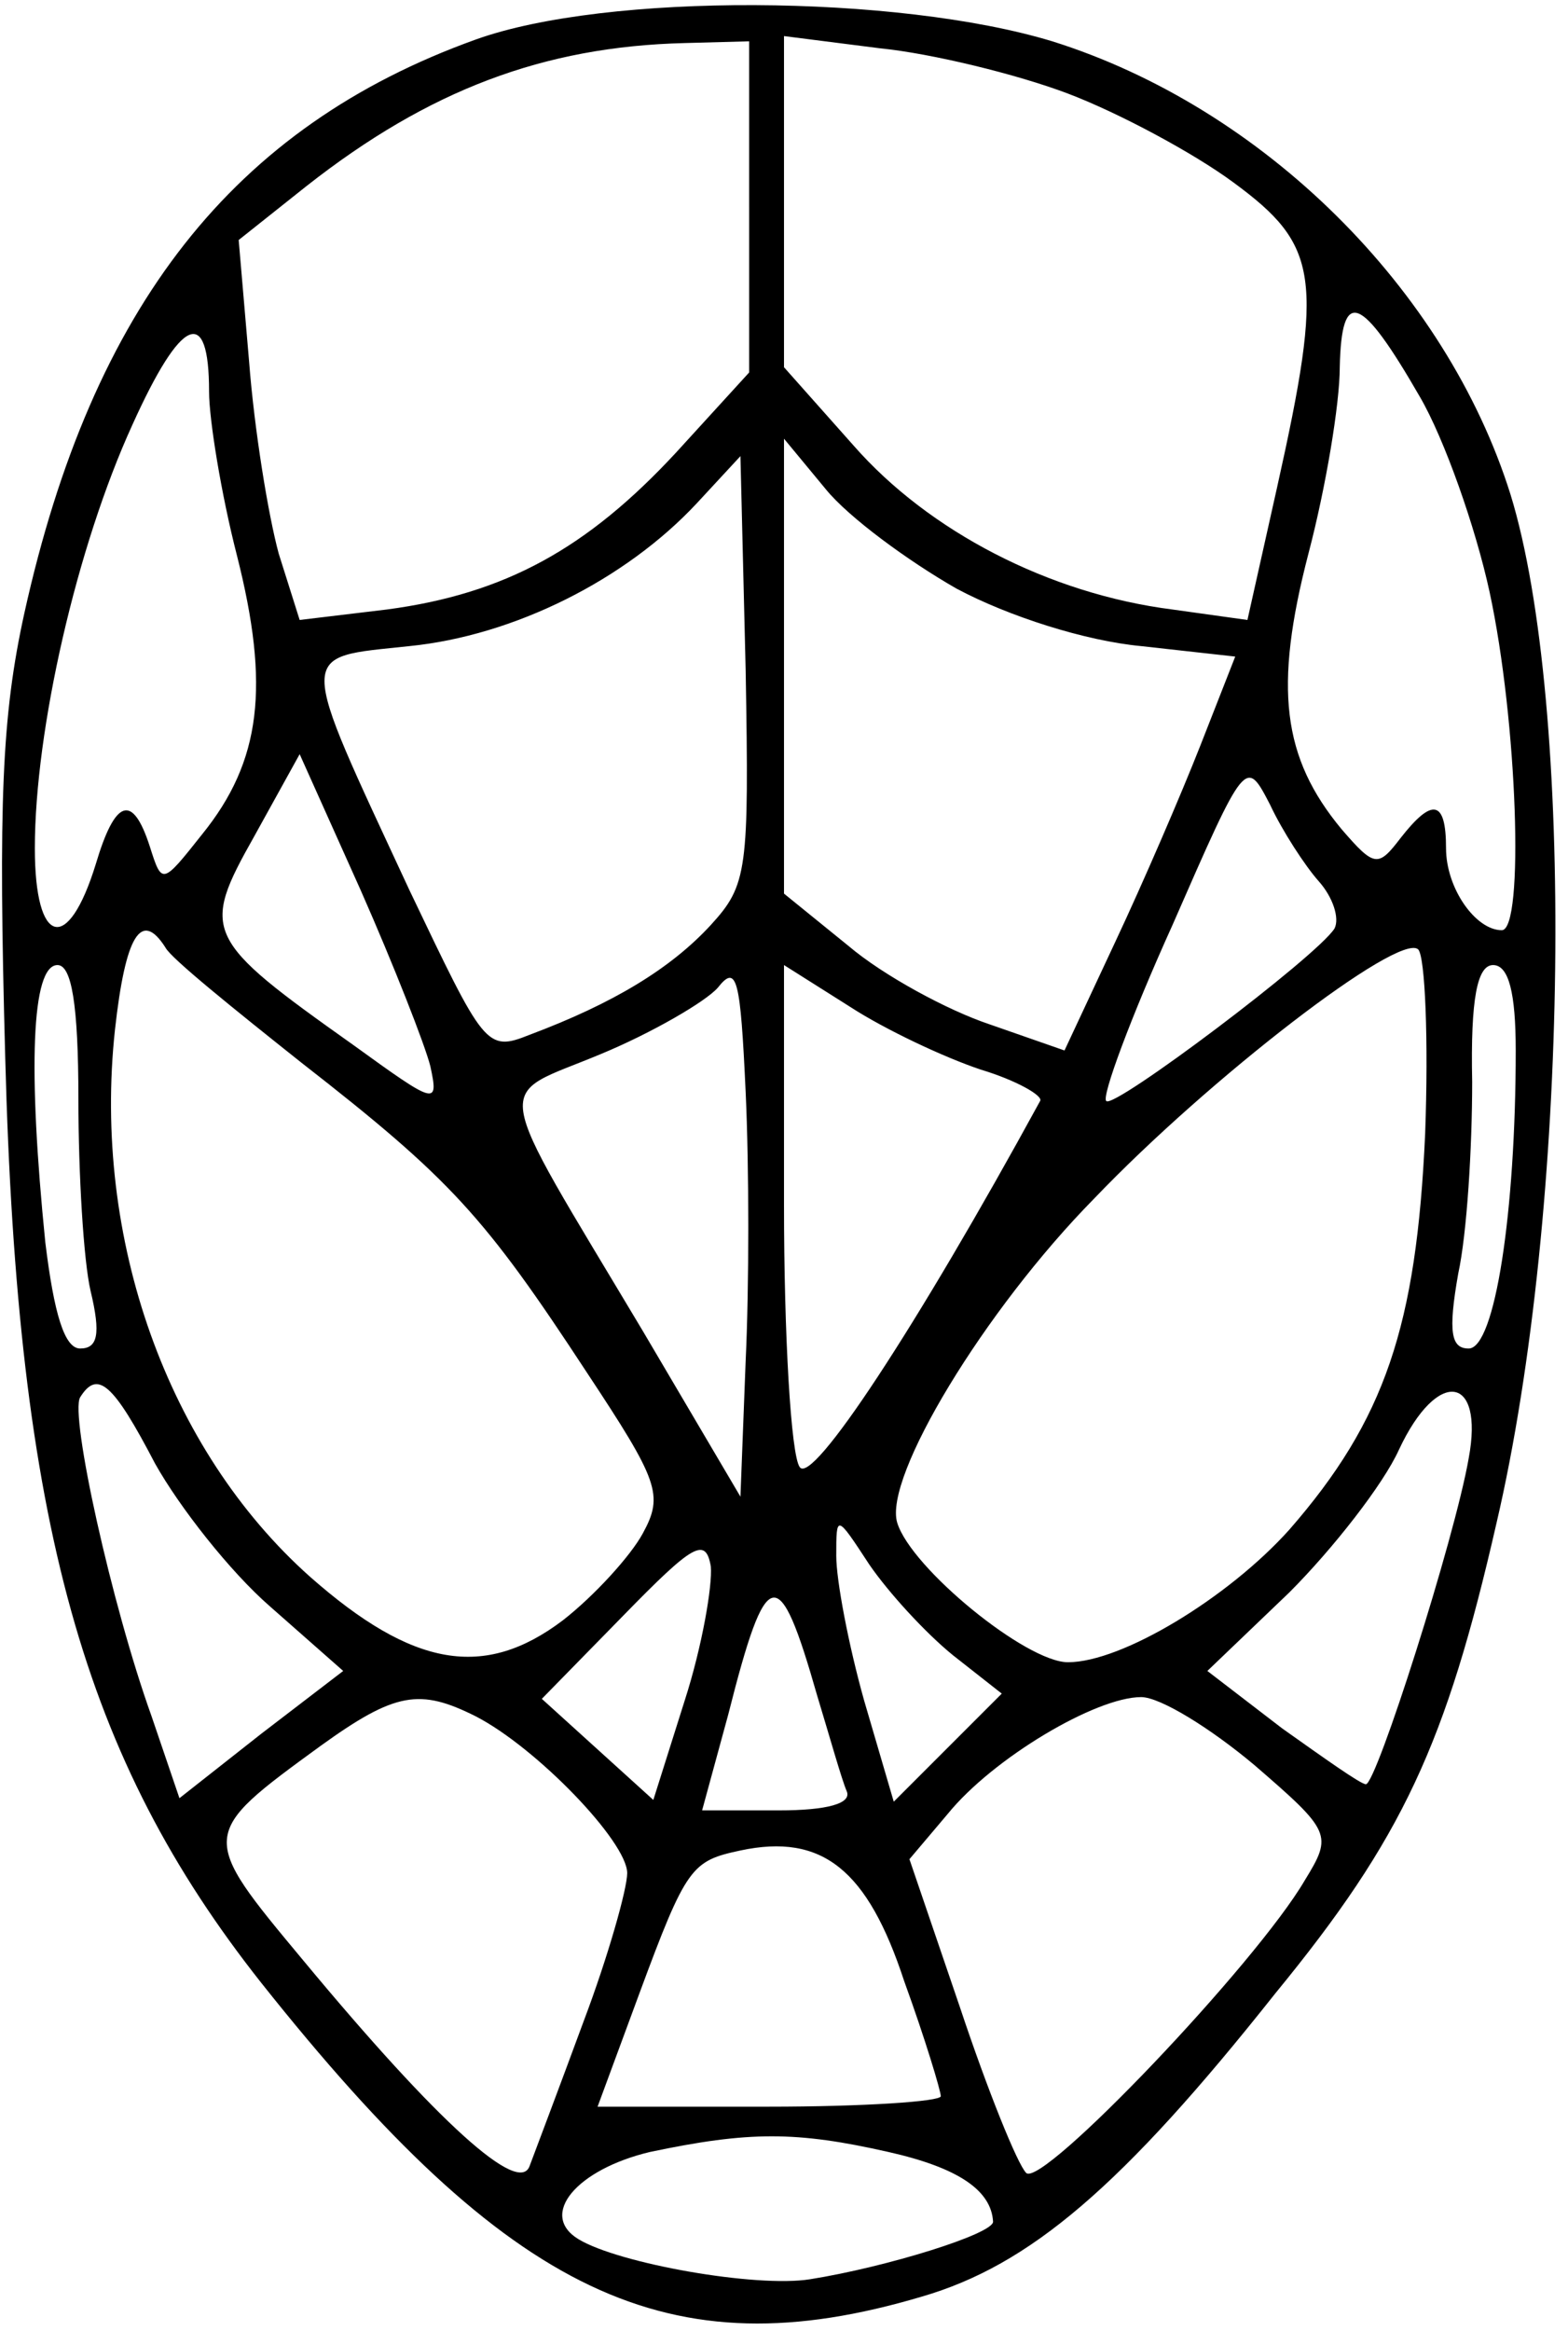 <?xml version="1.0" encoding="UTF-8" standalone="yes"?>
<svg version="1.0" xmlns="http://www.w3.org/2000/svg" width="2.358cm" height="3.504cm" viewBox="0 0 90 133" preserveAspectRatio="xMidYMid meet">
  <g transform="translate(0,133) scale(0.1,-0.1)" fill="#000000" stroke="none">
    <path d="M273 1311 c-139 -50 -220 -153 -259 -329 -13 -59 -15 -109 -11 -255
7 -268 45 -402 147 -531 143 -180 234 -223 379 -180 62 18 115 63 203 174 73
89 98 143 127 270 42 180 45 470 8 590 -37 118 -142 222 -263 260 -89 27 -256
28 -331 1z m157 -96 l0 -95 -42 -46 c-51 -55 -98 -81 -166 -90 l-50 -6 -12 38
c-6 22 -14 71 -17 110 l-6 70 39 31 c70 55 136 80 217 82 l37 1 0 -95z m183
65 c29 -11 72 -34 95 -51 49 -36 52 -54 25 -175 l-17 -76 -43 6 c-71 9 -140
45 -183 94 l-40 45 0 95 0 95 55 -7 c30 -3 79 -15 108 -26z m202 -174 c14 -24
32 -75 40 -112 16 -74 20 -194 7 -194 -15 0 -32 24 -32 47 0 28 -8 29 -26 6
-13 -17 -15 -17 -34 5 -34 41 -39 81 -19 158 10 38 18 86 18 107 1 46 12 42
46 -17z m-695 3 c0 -16 7 -59 16 -94 19 -75 14 -118 -20 -160 -23 -29 -23 -29
-30 -7 -10 31 -20 27 -31 -10 -16 -52 -35 -47 -35 9 0 68 24 173 56 243 28 62
44 69 44 19z m429 -113 c30 -16 74 -30 106 -33 l54 -6 -20 -51 c-11 -28 -33
-79 -49 -113 l-29 -62 -43 15 c-24 8 -61 28 -81 45 l-37 30 0 130 0 131 24
-29 c13 -16 47 -41 75 -57z m-141 -193 c-23 -25 -56 -45 -104 -63 -25 -10 -26
-7 -69 83 -65 140 -65 133 0 140 60 6 124 38 165 82 l25 27 3 -123 c2 -115 1
-123 -20 -146z m-161 -81 c5 -23 3 -22 -44 12 -86 61 -88 65 -57 120 l26 47
35 -78 c19 -43 37 -89 40 -101z m510 106 c8 -9 12 -21 9 -27 -10 -16 -127
-104 -131 -99 -3 2 14 48 38 101 42 96 42 96 56 69 7 -15 20 -35 28 -44z
m-662 -38 c3 -6 39 -35 78 -66 86 -67 105 -88 164 -178 41 -62 44 -70 32 -92
-7 -13 -28 -36 -46 -50 -45 -34 -86 -27 -145 25 -82 73 -125 194 -112 314 6
54 15 69 29 47z m723 -107 c-5 -110 -23 -164 -78 -227 -35 -39 -96 -76 -127
-76 -24 0 -90 54 -98 80 -8 26 50 122 113 186 66 69 175 153 186 143 4 -4 6
-52 4 -106z m-773 20 c0 -43 3 -93 7 -110 6 -25 4 -33 -6 -33 -9 0 -15 20 -20
61 -10 99 -8 159 7 159 8 0 12 -22 12 -77z m383 -150 l-3 -78 -56 95 c-89 149
-86 133 -24 159 29 12 60 30 67 38 11 14 13 5 16 -60 2 -43 2 -112 0 -154z
m135 167 c20 -6 36 -15 34 -18 -71 -130 -131 -221 -138 -210 -5 7 -9 75 -9
151 l0 137 38 -24 c20 -13 54 -29 75 -36z m307 11 c0 -93 -12 -171 -27 -171
-10 0 -12 9 -6 43 5 23 8 72 8 110 -1 48 3 67 12 67 9 0 13 -16 13 -49z m-781
-237 c14 -25 43 -62 66 -82 l42 -37 -47 -36 -47 -37 -16 47 c-23 64 -47 173
-41 183 10 16 19 8 43 -38z m754 3 c-8 -46 -53 -187 -59 -187 -3 0 -24 15 -48
32 l-43 33 47 45 c25 25 54 62 63 82 22 47 49 43 40 -5z m-450 -139 l-18 -57
-32 29 -32 29 47 48 c40 41 47 45 50 28 1 -11 -5 -46 -15 -77z m154 26 l28
-22 -31 -31 -31 -31 -17 58 c-9 32 -16 69 -16 83 0 24 0 24 19 -5 11 -16 32
-39 48 -52z m-78 -23 c7 -23 14 -48 17 -55 3 -7 -11 -11 -39 -11 l-44 0 15 55
c22 87 29 88 51 11z m-196 -12 c35 -18 87 -72 87 -90 0 -9 -11 -48 -25 -85
-14 -38 -28 -75 -31 -83 -6 -17 -52 24 -130 118 -60 72 -60 72 10 123 43 31
57 33 89 17z m447 -28 c44 -38 45 -40 29 -66 -28 -48 -151 -177 -160 -168 -5
5 -22 47 -38 95 l-29 85 22 26 c26 32 85 67 111 67 11 0 40 -18 65 -39z m-201
-124 c12 -33 21 -63 21 -66 0 -3 -44 -6 -99 -6 l-98 0 24 65 c27 73 30 76 58
82 47 10 73 -11 94 -75z m-9 -98 c40 -9 59 -22 60 -40 0 -7 -61 -26 -105 -33
-31 -5 -110 9 -133 23 -23 14 -1 40 41 50 57 12 84 12 137 0z"/>
  </g>
</svg>